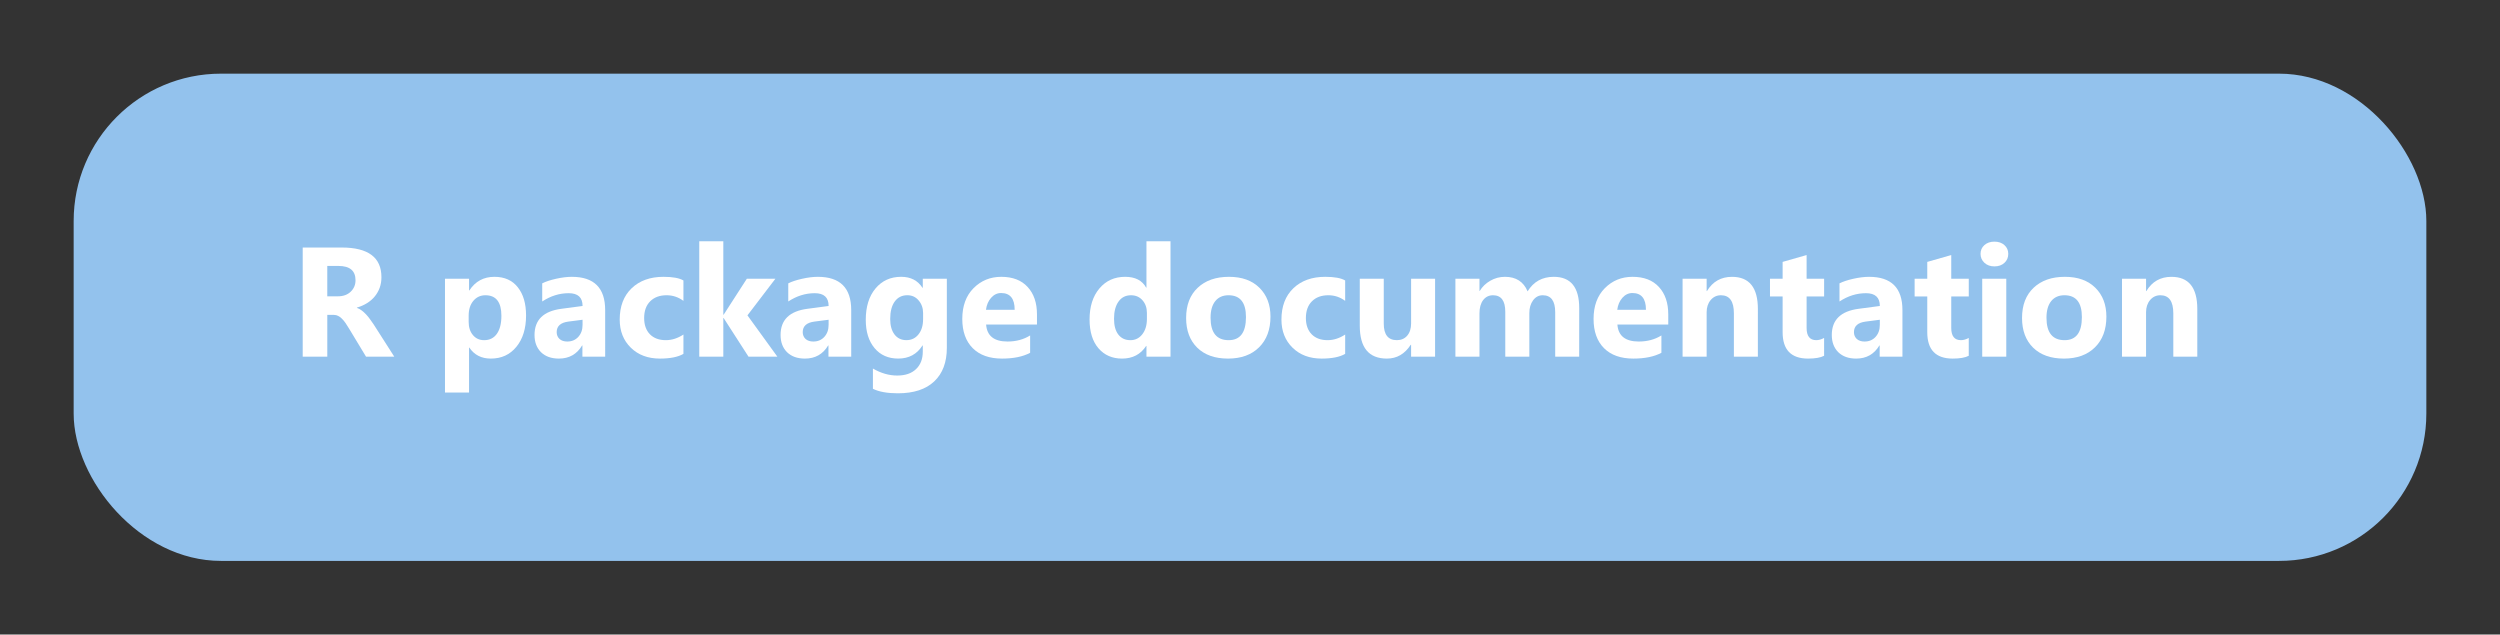 <?xml version="1.0" encoding="UTF-8" standalone="no"?>
<svg
   xmlns:dc="http://purl.org/dc/elements/1.1/"
   xmlns:cc="http://creativecommons.org/ns#"
   xmlns:rdf="http://www.w3.org/1999/02/22-rdf-syntax-ns#"
   xmlns:svg="http://www.w3.org/2000/svg"
   xmlns="http://www.w3.org/2000/svg"
   xmlns:sodipodi="http://sodipodi.sourceforge.net/DTD/sodipodi-0.dtd"
   xmlns:inkscape="http://www.inkscape.org/namespaces/inkscape"
   width="169.695mm"
   height="43.073mm"
   viewBox="0 0 169.695 43.073"
   version="1.1"
   id="svg1421"
   inkscape:version="1.0 (4035a4fb49, 2020-05-01)"
   sodipodi:docname="Rbutton.svg">
  <rect x="0" y="0" width="169.695" height="43.073" fill="#333333" stroke="none"/>
  <defs
     id="defs1415" />
  <sodipodi:namedview
     id="base"
     pagecolor="#ffffff"
     bordercolor="#666666"
     borderopacity="1.0"
     inkscape:pageopacity="0.0"
     inkscape:pageshadow="2"
     inkscape:zoom="1.0574425"
     inkscape:cx="417.61928"
     inkscape:cy="-150.99834"
     inkscape:document-units="mm"
     inkscape:current-layer="layer1"
     inkscape:document-rotation="0"
     showgrid="false"
     fit-margin-top="5"
     fit-margin-left="5"
     fit-margin-right="5"
     fit-margin-bottom="5"
     lock-margins="true"
     inkscape:window-width="2560"
     inkscape:window-height="1377"
     inkscape:window-x="-8"
     inkscape:window-y="-8"
     inkscape:window-maximized="1" />
  <g
     inkscape:label="Livello 1"
     inkscape:groupmode="layer"
     id="layer1"
     transform="translate(4.244,-258.26)">
    <rect
       style="fill:#93c2ed;fill-opacity:1;stroke:none;stroke-width:4;stroke-linecap:round;stroke-linejoin:round"
       id="rect1427"
       width="159.695"
       height="33.073"
       x="0.756"
       y="263.26"
       rx="10" />
    <g
       style="font-style:normal;font-weight:normal;font-size:10.583px;line-height:1.25;font-family:sans-serif;fill:#ffffff;fill-opacity:1;stroke:none;stroke-width:0.265"
       id="text1425"
       aria-label="R package documentation">
      <path
         id="path2043"
         style="font-style:normal;font-variant:normal;font-weight:bold;font-stretch:normal;font-family:'Segoe UI';-inkscape-font-specification:'Segoe UI';fill:#ffffff;fill-opacity:1;stroke-width:0.265"
         d="m 22.519,282.471 h -1.917 l -1.152,-1.907 q -0.129,-0.217 -0.248,-0.388 -0.119,-0.171 -0.243,-0.289 -0.119,-0.124 -0.253,-0.186 -0.129,-0.067 -0.284,-0.067 h -0.45 v 2.837 h -1.669 v -7.41 h 2.646 q 2.698,0 2.698,2.015 0,0.388 -0.119,0.718 -0.119,0.326 -0.336,0.589 -0.217,0.264 -0.527,0.455 -0.305,0.191 -0.682,0.3 v 0.021 q 0.165,0.052 0.32,0.171 0.155,0.114 0.3,0.269 0.145,0.155 0.274,0.336 0.134,0.176 0.243,0.346 z m -4.548,-6.16 v 2.062 h 0.723 q 0.537,0 0.863,-0.31 0.331,-0.315 0.331,-0.78 0,-0.972 -1.163,-0.972 z" />
      <path
         id="path2045"
         style="font-style:normal;font-variant:normal;font-weight:bold;font-stretch:normal;font-family:'Segoe UI';-inkscape-font-specification:'Segoe UI';fill:#ffffff;fill-opacity:1;stroke-width:0.265"
         d="m 27.615,281.856 h -0.021 v 3.049 h -1.633 v -7.726 h 1.633 v 0.796 h 0.021 q 0.605,-0.925 1.7,-0.925 1.028,0 1.586,0.708 0.563,0.703 0.563,1.917 0,1.323 -0.656,2.124 -0.651,0.801 -1.736,0.801 -0.956,0 -1.457,-0.744 z m -0.047,-2.17 v 0.424 q 0,0.548 0.289,0.894 0.289,0.346 0.76,0.346 0.558,0 0.863,-0.429 0.31,-0.434 0.31,-1.225 0,-1.395 -1.085,-1.395 -0.501,0 -0.822,0.382 -0.315,0.377 -0.315,1.003 z" />
      <path
         id="path2047"
         style="font-style:normal;font-variant:normal;font-weight:bold;font-stretch:normal;font-family:'Segoe UI';-inkscape-font-specification:'Segoe UI';fill:#ffffff;fill-opacity:1;stroke-width:0.265"
         d="m 36.834,282.471 h -1.545 v -0.76 h -0.021 q -0.532,0.889 -1.576,0.889 -0.77,0 -1.214,-0.434 -0.439,-0.439 -0.439,-1.168 0,-1.54 1.824,-1.778 l 1.437,-0.191 q 0,-0.868 -0.941,-0.868 -0.946,0 -1.798,0.563 v -1.23 q 0.341,-0.176 0.93,-0.31 0.594,-0.134 1.08,-0.134 2.263,0 2.263,2.258 z m -1.535,-2.15 v -0.357 l -0.961,0.124 q -0.796,0.103 -0.796,0.718 0,0.279 0.191,0.46 0.196,0.176 0.527,0.176 0.46,0 0.749,-0.315 0.289,-0.32 0.289,-0.806 z" />
      <path
         id="path2049"
         style="font-style:normal;font-variant:normal;font-weight:bold;font-stretch:normal;font-family:'Segoe UI';-inkscape-font-specification:'Segoe UI';fill:#ffffff;fill-opacity:1;stroke-width:0.265"
         d="m 42.146,282.28 q -0.553,0.32 -1.597,0.32 -1.22,0 -1.974,-0.739 -0.754,-0.739 -0.754,-1.907 0,-1.349 0.806,-2.124 0.811,-0.78 2.165,-0.78 0.935,0 1.354,0.248 v 1.385 q -0.512,-0.382 -1.142,-0.382 -0.703,0 -1.116,0.413 -0.408,0.408 -0.408,1.132 0,0.703 0.393,1.106 0.393,0.398 1.08,0.398 0.61,0 1.194,-0.382 z" />
      <path
         id="path2051"
         style="font-style:normal;font-variant:normal;font-weight:bold;font-stretch:normal;font-family:'Segoe UI';-inkscape-font-specification:'Segoe UI';fill:#ffffff;fill-opacity:1;stroke-width:0.265"
         d="m 48.523,282.471 h -1.959 l -1.69,-2.625 h -0.021 v 2.625 h -1.633 v -7.834 h 1.633 v 4.987 h 0.021 l 1.576,-2.444 h 1.938 l -1.897,2.486 z" />
      <path
         id="path2053"
         style="font-style:normal;font-variant:normal;font-weight:bold;font-stretch:normal;font-family:'Segoe UI';-inkscape-font-specification:'Segoe UI';fill:#ffffff;fill-opacity:1;stroke-width:0.265"
         d="m 53.535,282.471 h -1.545 v -0.76 h -0.021 q -0.532,0.889 -1.576,0.889 -0.77,0 -1.214,-0.434 -0.439,-0.439 -0.439,-1.168 0,-1.54 1.824,-1.778 l 1.437,-0.191 q 0,-0.868 -0.941,-0.868 -0.946,0 -1.798,0.563 v -1.23 q 0.341,-0.176 0.93,-0.31 0.594,-0.134 1.08,-0.134 2.263,0 2.263,2.258 z m -1.535,-2.15 v -0.357 l -0.961,0.124 q -0.796,0.103 -0.796,0.718 0,0.279 0.191,0.46 0.196,0.176 0.527,0.176 0.46,0 0.749,-0.315 0.289,-0.32 0.289,-0.806 z" />
      <path
         id="path2055"
         style="font-style:normal;font-variant:normal;font-weight:bold;font-stretch:normal;font-family:'Segoe UI';-inkscape-font-specification:'Segoe UI';fill:#ffffff;fill-opacity:1;stroke-width:0.265"
         d="m 60.026,281.866 q 0,1.473 -0.853,2.279 -0.853,0.811 -2.47,0.811 -1.07,0 -1.695,-0.305 v -1.375 q 0.816,0.475 1.648,0.475 0.827,0 1.282,-0.439 0.455,-0.434 0.455,-1.183 v -0.419 h -0.021 q -0.558,0.889 -1.648,0.889 -1.013,0 -1.607,-0.713 -0.594,-0.713 -0.594,-1.912 0,-1.344 0.661,-2.134 0.661,-0.791 1.741,-0.791 0.966,0 1.447,0.744 h 0.021 v -0.615 h 1.633 z m -1.612,-1.938 v -0.419 q 0,-0.501 -0.3,-0.853 -0.295,-0.357 -0.77,-0.357 -0.543,0 -0.853,0.424 -0.31,0.424 -0.31,1.194 0,0.661 0.295,1.049 0.295,0.382 0.806,0.382 0.506,0 0.816,-0.388 0.315,-0.393 0.315,-1.034 z" />
      <path
         id="path2057"
         style="font-style:normal;font-variant:normal;font-weight:bold;font-stretch:normal;font-family:'Segoe UI';-inkscape-font-specification:'Segoe UI';fill:#ffffff;fill-opacity:1;stroke-width:0.265"
         d="m 66.144,280.29 h -3.452 q 0.083,1.152 1.452,1.152 0.873,0 1.535,-0.413 v 1.178 q -0.734,0.393 -1.907,0.393 -1.282,0 -1.99,-0.708 -0.708,-0.713 -0.708,-1.984 0,-1.318 0.765,-2.088 0.765,-0.77 1.881,-0.77 1.158,0 1.788,0.687 0.636,0.687 0.636,1.866 z m -1.514,-1.003 q 0,-1.137 -0.92,-1.137 -0.393,0 -0.682,0.326 -0.284,0.326 -0.346,0.811 z" />
      <path
         id="path2059"
         style="font-style:normal;font-variant:normal;font-weight:bold;font-stretch:normal;font-family:'Segoe UI';-inkscape-font-specification:'Segoe UI';fill:#ffffff;fill-opacity:1;stroke-width:0.265"
         d="m 75.208,282.471 h -1.633 v -0.729 h -0.021 q -0.558,0.858 -1.638,0.858 -0.992,0 -1.597,-0.698 -0.605,-0.703 -0.605,-1.959 0,-1.313 0.667,-2.103 0.667,-0.791 1.747,-0.791 1.023,0 1.426,0.734 h 0.021 v -3.147 h 1.633 z m -1.602,-2.573 v -0.398 q 0,-0.517 -0.3,-0.858 -0.3,-0.341 -0.78,-0.341 -0.543,0 -0.847,0.429 -0.305,0.424 -0.305,1.168 0,0.698 0.295,1.075 0.295,0.377 0.816,0.377 0.496,0 0.806,-0.398 0.315,-0.398 0.315,-1.054 z" />
      <path
         id="path2061"
         style="font-style:normal;font-variant:normal;font-weight:bold;font-stretch:normal;font-family:'Segoe UI';-inkscape-font-specification:'Segoe UI';fill:#ffffff;fill-opacity:1;stroke-width:0.265"
         d="m 79.105,282.6 q -1.323,0 -2.083,-0.739 -0.754,-0.744 -0.754,-2.015 0,-1.313 0.785,-2.052 0.785,-0.744 2.124,-0.744 1.318,0 2.067,0.744 0.749,0.739 0.749,1.959 0,1.318 -0.775,2.083 -0.77,0.765 -2.114,0.765 z m 0.041,-4.299 q -0.579,0 -0.899,0.398 -0.32,0.398 -0.32,1.127 0,1.524 1.23,1.524 1.173,0 1.173,-1.566 0,-1.483 -1.183,-1.483 z" />
      <path
         id="path2063"
         style="font-style:normal;font-variant:normal;font-weight:bold;font-stretch:normal;font-family:'Segoe UI';-inkscape-font-specification:'Segoe UI';fill:#ffffff;fill-opacity:1;stroke-width:0.265"
         d="m 87.063,282.28 q -0.553,0.32 -1.597,0.32 -1.22,0 -1.974,-0.739 -0.754,-0.739 -0.754,-1.907 0,-1.349 0.806,-2.124 0.811,-0.78 2.165,-0.78 0.935,0 1.354,0.248 v 1.385 q -0.512,-0.382 -1.142,-0.382 -0.703,0 -1.116,0.413 -0.408,0.408 -0.408,1.132 0,0.703 0.393,1.106 0.393,0.398 1.08,0.398 0.61,0 1.194,-0.382 z" />
      <path
         id="path2065"
         style="font-style:normal;font-variant:normal;font-weight:bold;font-stretch:normal;font-family:'Segoe UI';-inkscape-font-specification:'Segoe UI';fill:#ffffff;fill-opacity:1;stroke-width:0.265"
         d="m 93.166,282.471 h -1.628 v -0.806 h -0.026 q -0.605,0.935 -1.617,0.935 -1.84,0 -1.84,-2.227 v -3.194 h 1.628 v 3.049 q 0,1.121 0.889,1.121 0.439,0 0.703,-0.305 0.264,-0.31 0.264,-0.837 v -3.028 h 1.628 z" />
      <path
         id="path2067"
         style="font-style:normal;font-variant:normal;font-weight:bold;font-stretch:normal;font-family:'Segoe UI';-inkscape-font-specification:'Segoe UI';fill:#ffffff;fill-opacity:1;stroke-width:0.265"
         d="m 102.948,282.471 h -1.628 v -3.018 q 0,-1.152 -0.847,-1.152 -0.403,0 -0.656,0.346 -0.253,0.346 -0.253,0.863 v 2.961 h -1.633 v -3.049 q 0,-1.121 -0.832,-1.121 -0.419,0 -0.672,0.331 -0.248,0.331 -0.248,0.899 v 2.94 h -1.633 v -5.292 h 1.633 v 0.827 h 0.021 q 0.253,-0.424 0.708,-0.687 0.46,-0.269 1.003,-0.269 1.121,0 1.535,0.987 0.605,-0.987 1.778,-0.987 1.726,0 1.726,2.129 z" />
      <path
         id="path2069"
         style="font-style:normal;font-variant:normal;font-weight:bold;font-stretch:normal;font-family:'Segoe UI';-inkscape-font-specification:'Segoe UI';fill:#ffffff;fill-opacity:1;stroke-width:0.265"
         d="m 108.994,280.29 h -3.452 q 0.083,1.152 1.452,1.152 0.873,0 1.535,-0.413 v 1.178 q -0.734,0.393 -1.907,0.393 -1.282,0 -1.99,-0.708 -0.708,-0.713 -0.708,-1.984 0,-1.318 0.765,-2.088 0.765,-0.77 1.881,-0.77 1.158,0 1.788,0.687 0.636,0.687 0.636,1.866 z m -1.514,-1.003 q 0,-1.137 -0.92,-1.137 -0.393,0 -0.682,0.326 -0.284,0.326 -0.346,0.811 z" />
      <path
         id="path2071"
         style="font-style:normal;font-variant:normal;font-weight:bold;font-stretch:normal;font-family:'Segoe UI';-inkscape-font-specification:'Segoe UI';fill:#ffffff;fill-opacity:1;stroke-width:0.265"
         d="m 115.077,282.471 h -1.628 v -2.94 q 0,-1.23 -0.878,-1.23 -0.424,0 -0.698,0.326 -0.274,0.326 -0.274,0.827 v 3.018 h -1.633 v -5.292 h 1.633 v 0.837 h 0.021 q 0.584,-0.966 1.7,-0.966 1.757,0 1.757,2.181 z" />
      <path
         id="path2073"
         style="font-style:normal;font-variant:normal;font-weight:bold;font-stretch:normal;font-family:'Segoe UI';-inkscape-font-specification:'Segoe UI';fill:#ffffff;fill-opacity:1;stroke-width:0.265"
         d="m 119.573,282.409 q -0.362,0.191 -1.09,0.191 -1.726,0 -1.726,-1.793 v -2.424 h -0.858 v -1.204 h 0.858 v -1.142 l 1.628,-0.465 v 1.607 h 1.189 v 1.204 h -1.189 v 2.139 q 0,0.827 0.656,0.827 0.258,0 0.532,-0.15 z" />
      <path
         id="path2075"
         style="font-style:normal;font-variant:normal;font-weight:bold;font-stretch:normal;font-family:'Segoe UI';-inkscape-font-specification:'Segoe UI';fill:#ffffff;fill-opacity:1;stroke-width:0.265"
         d="m 124.89,282.471 h -1.545 v -0.76 h -0.021 q -0.532,0.889 -1.576,0.889 -0.77,0 -1.214,-0.434 -0.439,-0.439 -0.439,-1.168 0,-1.54 1.824,-1.778 l 1.437,-0.191 q 0,-0.868 -0.941,-0.868 -0.946,0 -1.798,0.563 v -1.23 q 0.341,-0.176 0.93,-0.31 0.594,-0.134 1.08,-0.134 2.263,0 2.263,2.258 z m -1.535,-2.15 v -0.357 l -0.961,0.124 q -0.796,0.103 -0.796,0.718 0,0.279 0.191,0.46 0.196,0.176 0.527,0.176 0.46,0 0.749,-0.315 0.289,-0.32 0.289,-0.806 z" />
      <path
         id="path2077"
         style="font-style:normal;font-variant:normal;font-weight:bold;font-stretch:normal;font-family:'Segoe UI';-inkscape-font-specification:'Segoe UI';fill:#ffffff;fill-opacity:1;stroke-width:0.265"
         d="m 129.391,282.409 q -0.362,0.191 -1.09,0.191 -1.726,0 -1.726,-1.793 v -2.424 h -0.858 v -1.204 h 0.858 v -1.142 l 1.628,-0.465 v 1.607 h 1.189 v 1.204 h -1.189 v 2.139 q 0,0.827 0.656,0.827 0.258,0 0.532,-0.15 z" />
      <path
         id="path2079"
         style="font-style:normal;font-variant:normal;font-weight:bold;font-stretch:normal;font-family:'Segoe UI';-inkscape-font-specification:'Segoe UI';fill:#ffffff;fill-opacity:1;stroke-width:0.265"
         d="m 131.132,276.342 q -0.413,0 -0.677,-0.243 -0.264,-0.248 -0.264,-0.605 0,-0.367 0.264,-0.599 0.264,-0.233 0.677,-0.233 0.419,0 0.677,0.233 0.264,0.233 0.264,0.599 0,0.372 -0.264,0.61 -0.258,0.238 -0.677,0.238 z m 0.806,6.129 h -1.633 v -5.292 h 1.633 z" />
      <path
         id="path2081"
         style="font-style:normal;font-variant:normal;font-weight:bold;font-stretch:normal;font-family:'Segoe UI';-inkscape-font-specification:'Segoe UI';fill:#ffffff;fill-opacity:1;stroke-width:0.265"
         d="m 135.845,282.6 q -1.323,0 -2.083,-0.739 -0.754,-0.744 -0.754,-2.015 0,-1.313 0.785,-2.052 0.785,-0.744 2.124,-0.744 1.318,0 2.067,0.744 0.749,0.739 0.749,1.959 0,1.318 -0.775,2.083 -0.77,0.765 -2.114,0.765 z m 0.041,-4.299 q -0.579,0 -0.899,0.398 -0.32,0.398 -0.32,1.127 0,1.524 1.23,1.524 1.173,0 1.173,-1.566 0,-1.483 -1.183,-1.483 z" />
      <path
         id="path2083"
         style="font-style:normal;font-variant:normal;font-weight:bold;font-stretch:normal;font-family:'Segoe UI';-inkscape-font-specification:'Segoe UI';fill:#ffffff;fill-opacity:1;stroke-width:0.265"
         d="m 144.904,282.471 h -1.628 v -2.94 q 0,-1.23 -0.878,-1.23 -0.424,0 -0.698,0.326 -0.274,0.326 -0.274,0.827 v 3.018 h -1.633 v -5.292 h 1.633 v 0.837 h 0.021 q 0.584,-0.966 1.7,-0.966 1.757,0 1.757,2.181 z" />
    </g>
  </g>
</svg>

